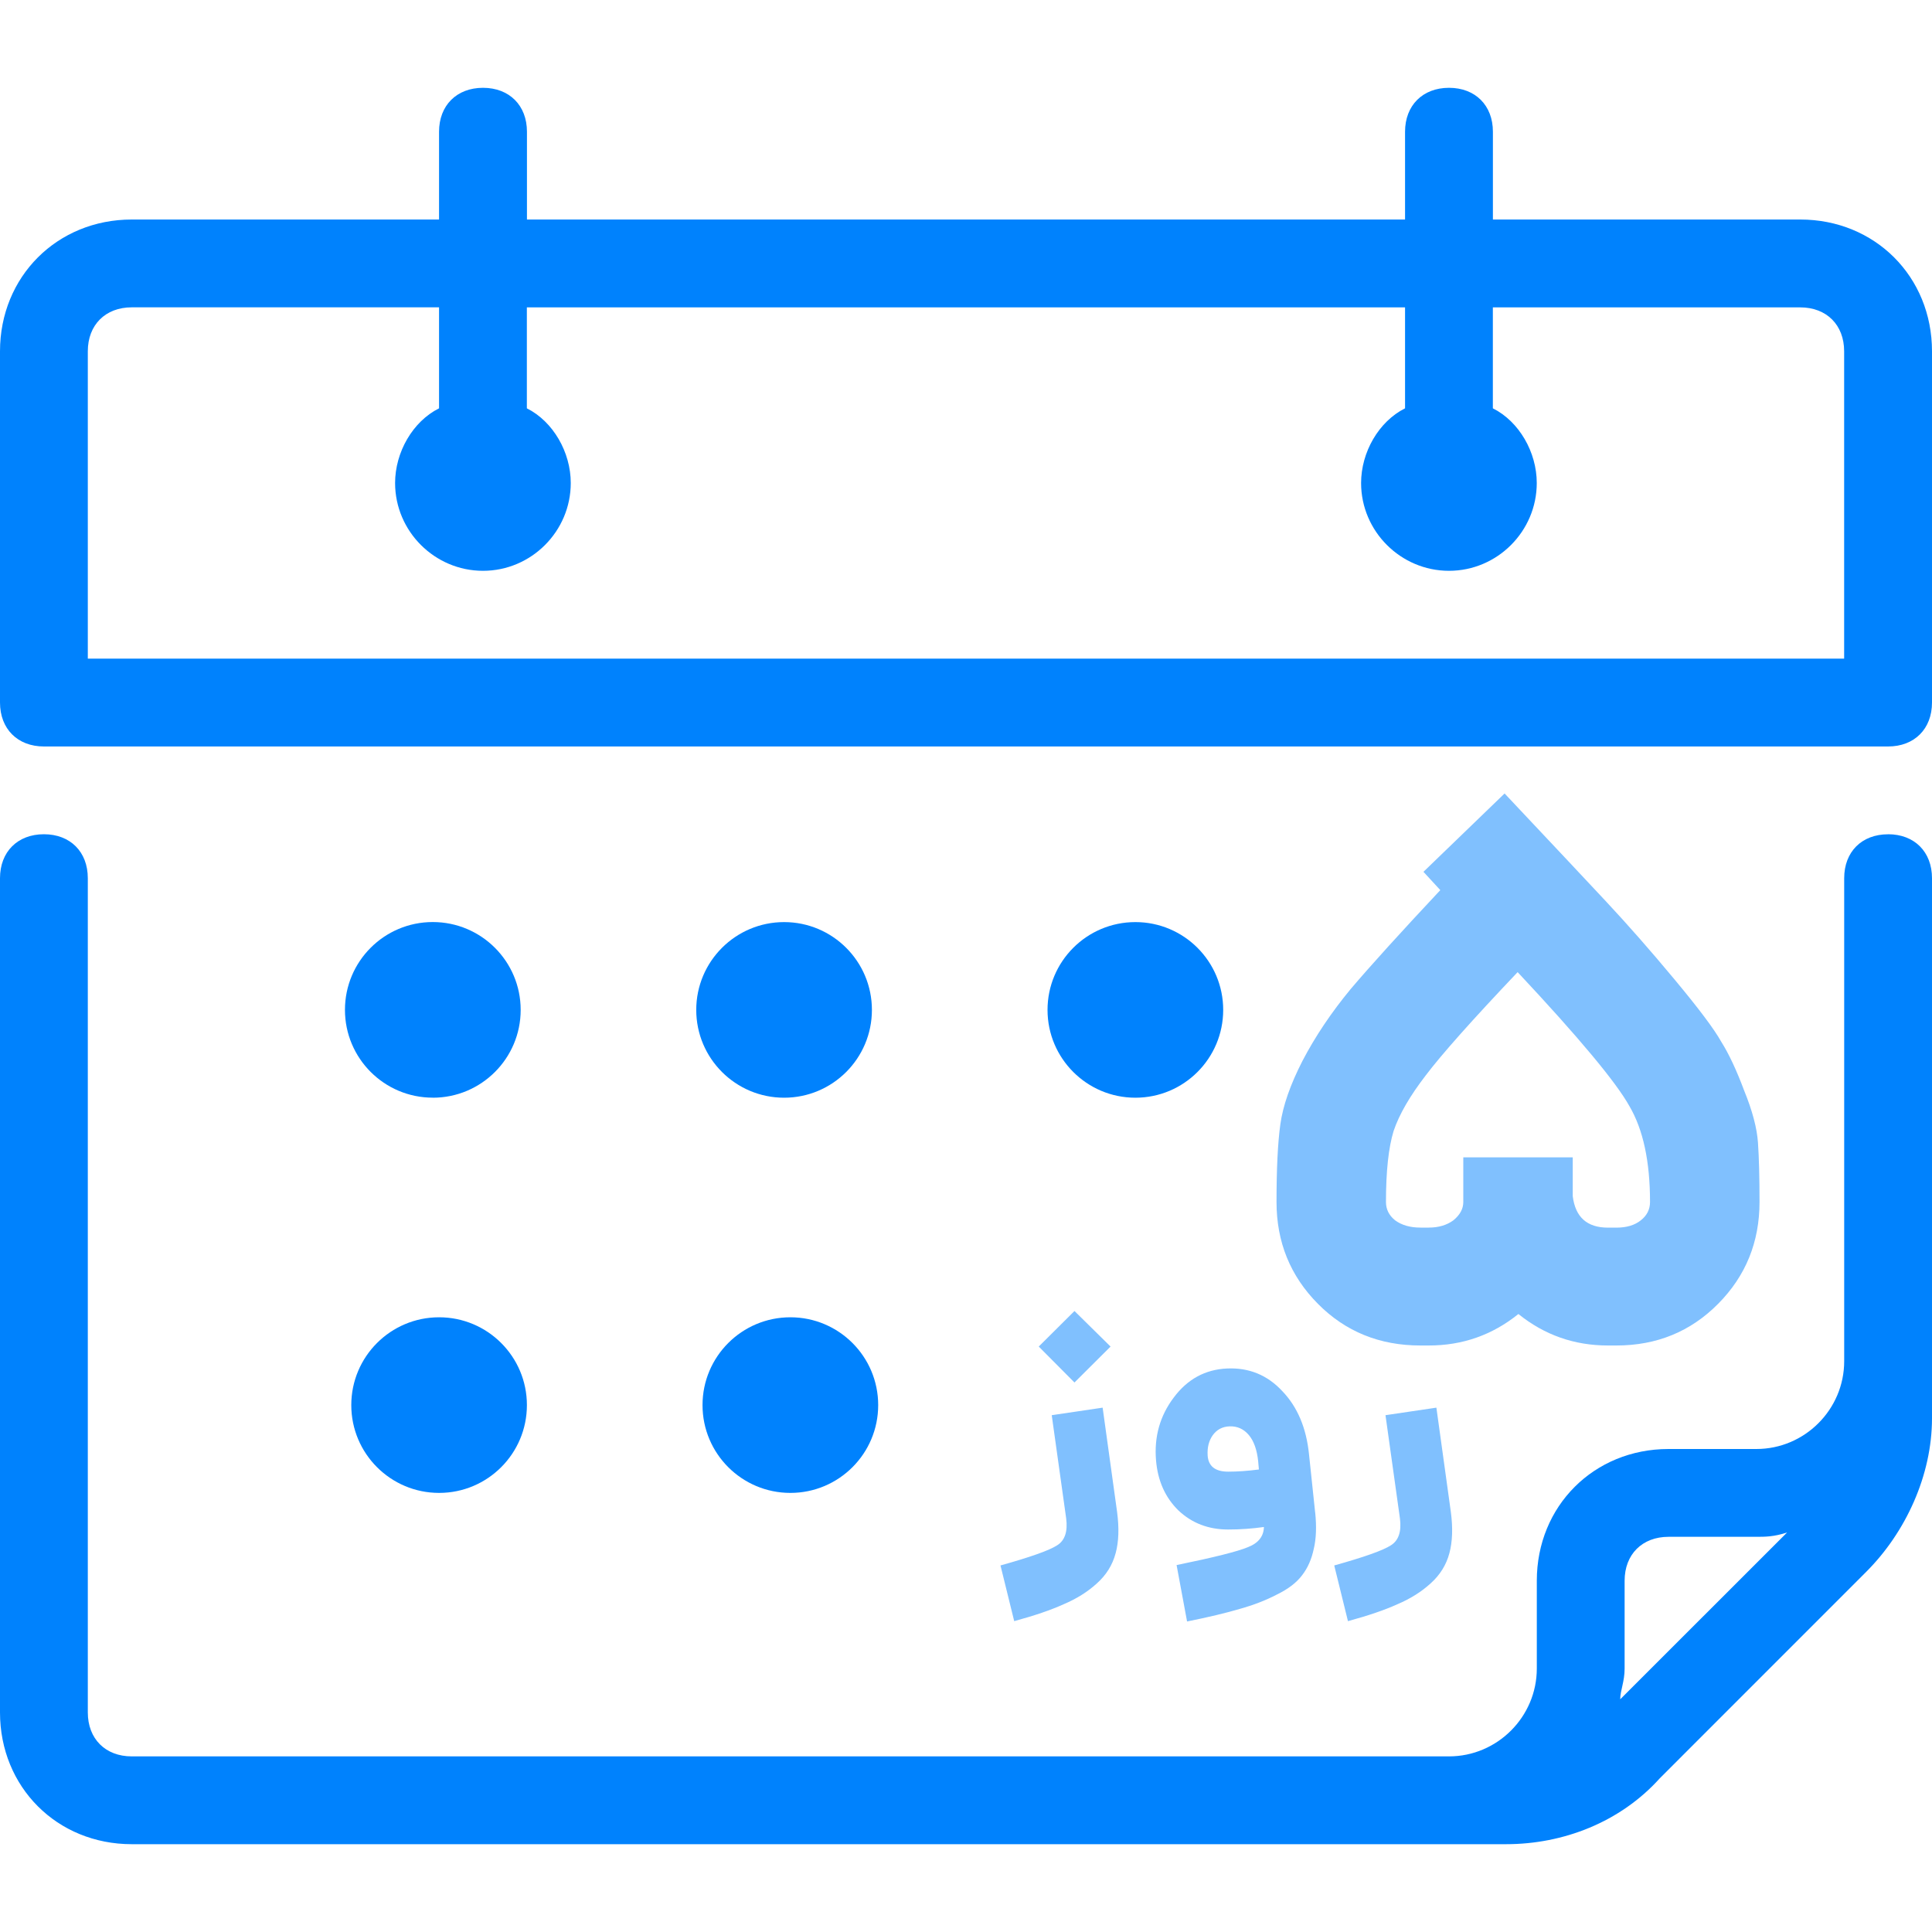 <svg xmlns="http://www.w3.org/2000/svg" width="40" height="40" fill="none" viewBox="0 0 40 40">
    <path fill="#0082FD" d="M39.09 17.273c-.545 0-.908.363-.908.909v10c0 1-.818 1.818-1.818 1.818h-1.819c-1.545 0-2.727 1.182-2.727 2.727v1.818c0 1-.818 1.819-1.818 1.819H2.727c-.545 0-.909-.364-.909-.91V18.182c0-.546-.363-.91-.909-.91-.545 0-.909.364-.909.91v17.272C0 37 1.182 38.182 2.727 38.182h28.455c1.182 0 2.363-.455 3.182-1.364l4.272-4.273c.819-.818 1.364-2 1.364-3.182V18.182c0-.546-.364-.91-.91-.91zm-5.545 17.909c0-.182.091-.364.091-.637v-1.818c0-.545.364-.909.91-.909h1.818c.181 0 .363 0 .636-.09l-3.455 3.454zM37.273 4.545h-6.364V2.727c0-.545-.364-.909-.909-.909s-.91.364-.91.91v1.817H10.91V2.727c0-.545-.365-.909-.91-.909s-.91.364-.91.91v1.817H2.728C1.182 4.545 0 5.727 0 7.273v7.272c0 .546.364.91.91.91h38.18c.546 0 .91-.364.91-.91V7.273c0-1.546-1.182-2.728-2.727-2.728zm.909 9.091H1.818V7.273c0-.546.364-.91.91-.91H9.09v2.091c-.546.273-.91.91-.91 1.546 0 1 .82 1.818 1.82 1.818S11.817 11 11.817 10c0-.636-.364-1.273-.909-1.546v-2.09h18.182v2.09c-.546.273-.91.91-.91 1.546 0 1 .82 1.818 1.82 1.818S31.817 11 31.817 10c0-.636-.364-1.273-.909-1.546v-2.09h6.364c.545 0 .909.363.909.909v6.363z"/>
    <path fill="#0082FD" d="M8.961 22.727c1.004 0 1.819-.814 1.819-1.818S9.965 19.09 8.96 19.09s-1.818.814-1.818 1.818.814 1.818 1.818 1.818zM16.234 22.727c1.004 0 1.818-.814 1.818-1.818s-.814-1.818-1.818-1.818-1.819.814-1.819 1.818.815 1.818 1.819 1.818zM23.507 22.727c1.004 0 1.818-.814 1.818-1.818s-.814-1.818-1.818-1.818c-1.005 0-1.819.814-1.819 1.818s.815 1.818 1.819 1.818z"/>
    <path fill="#80C0FE" d="M31.151 16.428c.962 1.021 1.664 1.769 2.108 2.244.444.475.914 1.01 1.41 1.606.497.597.82 1.026.967 1.289.159.252.317.59.476 1.015.169.415.264.773.285 1.076.021.304.032.713.032 1.228 0 .829-.285 1.531-.856 2.107-.57.576-1.273.864-2.108.864h-.174c-.697 0-1.315-.217-1.854-.652-.54.435-1.157.652-1.855.652h-.174c-.845 0-1.553-.288-2.123-.864-.571-.576-.856-1.278-.856-2.107 0-.687.026-1.223.079-1.607.053-.384.206-.823.46-1.318.264-.505.596-1 .998-1.486.412-.485 1.03-1.167 1.854-2.046-.222-.242-.338-.369-.349-.379l1.68-1.622zm2.314 8.989c.211 0 .38-.05.507-.152.127-.1.19-.227.19-.379 0-.838-.142-1.5-.427-1.985-.275-.495-1.046-1.42-2.314-2.774-.94.99-1.574 1.703-1.902 2.137-.327.424-.55.808-.666 1.152-.105.343-.158.834-.158 1.47 0 .152.063.278.19.38.137.1.312.15.523.15h.174c.201 0 .37-.05.508-.15.137-.112.206-.238.206-.38v-.924h2.266v.803c.053.434.296.652.729.652h.174zM22.246 28.623l-.74-.744.74-.736.747.736-.747.744zm-1.248 4.94l-.284-1.152c.623-.174 1.014-.313 1.173-.417.16-.1.222-.285.187-.558l-.299-2.136 1.054-.156.299 2.158c.044.332.035.617-.03.856-.065.243-.194.451-.389.625-.189.173-.418.317-.687.431-.264.12-.605.236-1.024.35zM27.23 31.317c.03.293.02.543-.03.751-.045.214-.125.395-.24.544-.114.153-.289.287-.523.401-.229.12-.485.218-.77.298-.283.084-.647.171-1.09.26l-.217-1.168c.777-.159 1.27-.283 1.48-.372.214-.084.323-.223.328-.416-.244.034-.49.052-.74.052-.408 0-.752-.132-1.03-.395-.274-.268-.429-.615-.464-1.041-.04-.487.082-.918.366-1.295.284-.382.653-.583 1.106-.603.454-.02.835.137 1.143.469.314.327.498.764.553 1.31l.127 1.205zm-2.227-1.183c.015.223.157.335.426.335.194 0 .406-.015.635-.045l-.015-.171c-.025-.238-.09-.42-.194-.543-.105-.124-.237-.184-.396-.179-.15.005-.267.067-.352.186-.08.114-.114.253-.104.417zM27.908 33.564l-.284-1.153c.623-.174 1.014-.313 1.173-.417.16-.1.222-.285.187-.558l-.299-2.136 1.054-.156.299 2.158c.044.332.034.617-.03.856-.065.243-.195.451-.389.625-.19.173-.418.317-.687.431-.264.12-.605.236-1.024.35z"/>
    <path fill="#0082FD" d="M9.091 30.909c1.004 0 1.818-.814 1.818-1.818s-.814-1.818-1.818-1.818-1.818.814-1.818 1.818.814 1.818 1.818 1.818zM16.364 30.909c1.004 0 1.818-.814 1.818-1.818s-.814-1.818-1.818-1.818c-1.005 0-1.819.814-1.819 1.818s.814 1.818 1.819 1.818z"/>
</svg>
